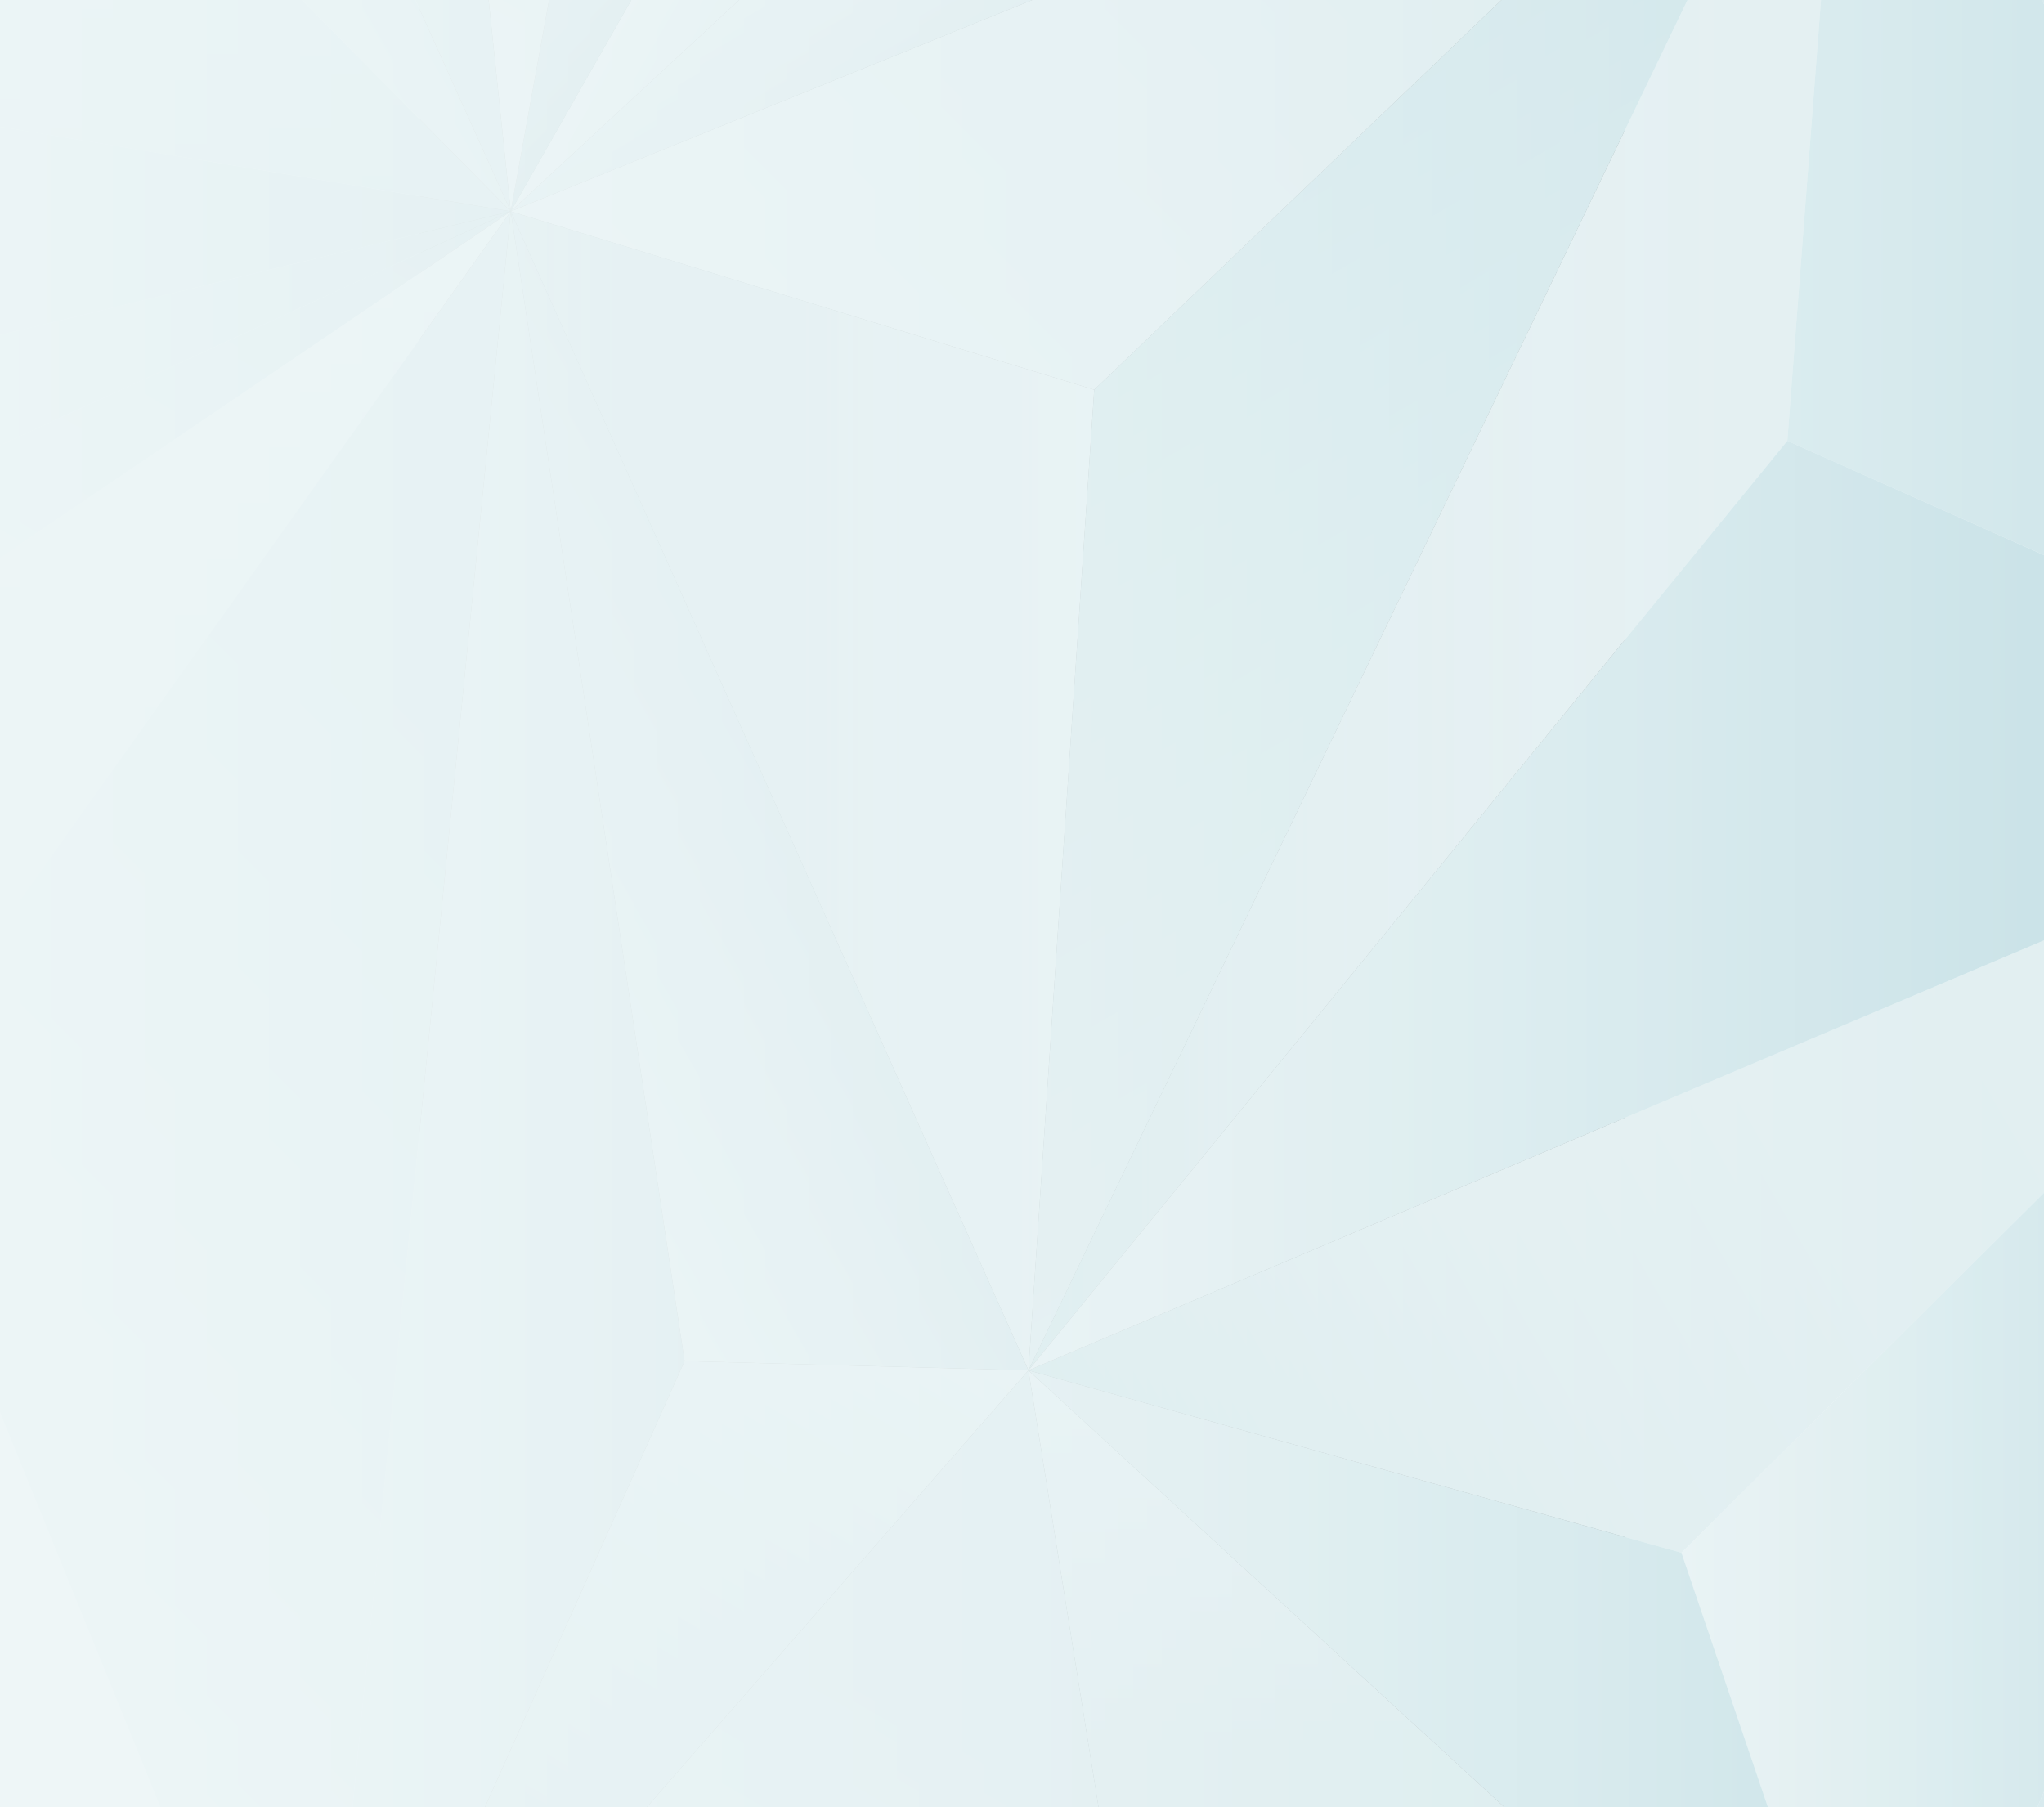 <?xml version="1.0" encoding="UTF-8"?><svg xmlns="http://www.w3.org/2000/svg" width="7.85in" height="6.94in" xmlns:xlink="http://www.w3.org/1999/xlink" viewBox="0 0 200 300"><rect x="0" y="0" width="200" height="300" fill="#333333" stroke="none"/><defs><style>.bv{fill:url(#bq);opacity:.05;}.bv,.bw,.bx,.by,.bz,.ca,.cb,.cc,.cd,.ce,.cf,.cg,.ch,.ci,.cj,.ck,.cl,.cm,.cn,.co,.cp,.cq,.cr,.cs,.ct,.cu,.cv,.cw,.cx,.cy,.cz,.da,.db,.dc,.dd,.de,.df,.dg,.dh,.di,.dj,.dk,.dl,.dm,.dn,.do,.dp,.dq,.dr,.ds,.dt,.du,.dv,.dw,.dx,.dy,.dz,.ea,.eb,.ec,.ed,.ee,.ef,.eg,.eh,.ei{stroke-width:0px;}.bv,.bw,.by,.bz,.cb,.cc{mix-blend-mode:multiply;}.bw{fill:#007886;opacity:.07;}.bx{fill:none;}.by{fill:url(#bt);}.bz{fill:url(#bp);opacity:.15;}.ej{clip-path:url(#g);}.ek{clip-path:url(#bm);}.el{clip-path:url(#br);}.em{isolation:isolate;}.ca{fill:url(#bu);opacity:.6;}.cb{fill:url(#bn);opacity:.35;}.cc{fill:url(#bo);opacity:.2;}.cd{fill:url(#ah);}.ce{fill:url(#ag);}.cf{fill:url(#aa);}.cg{fill:url(#ao);}.ch{fill:url(#af);}.ci{fill:url(#ae);}.cj{fill:url(#ab);}.ck{fill:url(#aj);}.cl{fill:url(#ap);}.cm{fill:url(#ai);}.cn{fill:url(#ad);}.co{fill:url(#an);}.cp{fill:url(#am);}.cq{fill:url(#ac);}.cr{fill:url(#at);}.cs{fill:url(#as);}.ct{fill:url(#bi);}.cu{fill:url(#bd);}.cv{fill:url(#bg);}.cw{fill:url(#bj);}.cx{fill:url(#be);}.cy{fill:url(#bf);}.cz{fill:url(#bh);}.da{fill:url(#ba);}.db{fill:url(#bb);}.dc{fill:url(#bk);}.dd{fill:url(#bc);}.de{fill:url(#bs);}.df{fill:url(#bl);}.dg{fill:url(#ar);}.dh{fill:url(#ay);}.di{fill:url(#az);}.dj{fill:url(#aw);}.dk{fill:url(#aq);}.dl{fill:url(#ax);}.dm{fill:url(#ak);}.dn{fill:url(#al);}.do{fill:url(#au);}.dp{fill:url(#av);}.dq{fill:url(#v);}.dr{fill:url(#y);}.ds{fill:url(#z);}.dt{fill:url(#x);}.du{fill:url(#w);}.dv{fill:url(#u);}.dw{fill:url(#t);}.dx{fill:url(#s);}.dy{fill:url(#j);}.dz{fill:url(#q);}.ea{fill:url(#r);}.eb{fill:url(#i);}.ec{fill:url(#h);}.ed{fill:url(#m);}.ee{fill:url(#o);}.ef{fill:url(#p);}.eg{fill:url(#k);}.eh{fill:url(#n);}.ei{fill:url(#l);}</style><clipPath id="g"><rect class="bx" x="-600.05" y="-275.02" width="1747.92" height="1075.64"/></clipPath><linearGradient id="h" x1="393.41" y1="38.12" x2="463.89" y2="78.81" gradientUnits="userSpaceOnUse"><stop offset="0" stop-color="#b2d6de"/><stop offset=".34" stop-color="#bfdde4"/><stop offset=".99" stop-color="#e4f0f3"/><stop offset="1" stop-color="#e5f1f4"/></linearGradient><linearGradient id="i" x1="445.91" y1="111.38" x2="587.22" y2="86.47" gradientUnits="userSpaceOnUse"><stop offset="0" stop-color="#cce4e9"/><stop offset=".19" stop-color="#c8e2e7"/><stop offset=".37" stop-color="#bddce2"/><stop offset=".54" stop-color="#aad2da"/><stop offset=".7" stop-color="#90c4cf"/><stop offset=".86" stop-color="#6eb2c0"/><stop offset="1" stop-color="#4ca0b2"/></linearGradient><linearGradient id="j" x1="410.21" y1="277.79" x2="491.57" y2="136.86" gradientUnits="userSpaceOnUse"><stop offset="0" stop-color="#cce4e9"/><stop offset=".17" stop-color="#c0dee4"/><stop offset=".7" stop-color="#a3ced7"/><stop offset="1" stop-color="#99c9d3"/></linearGradient><linearGradient id="k" x1="475.62" y1="110.29" x2="475.62" y2="204.05" gradientUnits="userSpaceOnUse"><stop offset="0" stop-color="#b2d6de"/><stop offset=".28" stop-color="#98c8d2"/><stop offset=".75" stop-color="#73b5c3"/><stop offset="1" stop-color="#66aebd"/></linearGradient><linearGradient id="l" x1="495.64" y1="-19.48" x2="763.24" y2="-19.48" gradientUnits="userSpaceOnUse"><stop offset=".09" stop-color="#80bbc8"/><stop offset=".72" stop-color="#007891"/></linearGradient><linearGradient id="m" x1="346.86" y1="417.95" x2="504.75" y2="144.47" gradientUnits="userSpaceOnUse"><stop offset=".12" stop-color="#e5f1f4"/><stop offset=".24" stop-color="#d7e9ed"/><stop offset=".48" stop-color="#b2d5dd"/><stop offset=".76" stop-color="#80bbc8"/></linearGradient><linearGradient id="n" x1="442.44" y1="343.27" x2="418.72" y2="254.76" gradientUnits="userSpaceOnUse"><stop offset="0" stop-color="#cce4e9"/><stop offset=".4" stop-color="#badae1"/><stop offset="1" stop-color="#99c9d3"/></linearGradient><linearGradient id="o" x1="515.07" y1="257.68" x2="572.2" y2="356.63" gradientUnits="userSpaceOnUse"><stop offset="0" stop-color="#66aebd"/><stop offset=".17" stop-color="#6bb0bf"/><stop offset=".39" stop-color="#7ab9c6"/><stop offset=".62" stop-color="#94c6d1"/><stop offset=".88" stop-color="#b7d9e0"/><stop offset="1" stop-color="#cce4e9"/></linearGradient><linearGradient id="p" x1="474.98" y1="405.93" x2="642.4" y2="238.5" gradientUnits="userSpaceOnUse"><stop offset="0" stop-color="#66aebd"/><stop offset=".71" stop-color="#80bbc8"/></linearGradient><linearGradient id="q" x1="545.7" y1="96.23" x2="615.95" y2="55.67" gradientUnits="userSpaceOnUse"><stop offset="0" stop-color="#80bbc8"/><stop offset="1" stop-color="#b2d6de"/></linearGradient><linearGradient id="r" x1="763.24" y1="30.21" x2="495.64" y2="30.21" gradientUnits="userSpaceOnUse"><stop offset="0" stop-color="#19859c"/><stop offset=".17" stop-color="#288da2"/><stop offset=".49" stop-color="#50a2b3"/><stop offset=".93" stop-color="#91c4cf"/><stop offset=".98" stop-color="#99c9d3"/></linearGradient><linearGradient id="s" x1="289.04" y1="35.68" x2="355.3" y2="-2.58" gradientUnits="userSpaceOnUse"><stop offset="0" stop-color="#cce4e9"/><stop offset=".62" stop-color="#d9ebef"/><stop offset="1" stop-color="#e5f1f4"/></linearGradient><linearGradient id="t" x1="70.04" y1="-62.38" x2="107.57" y2="-40.71" gradientUnits="userSpaceOnUse"><stop offset=".02" stop-color="#e5f1f4"/><stop offset="1" stop-color="#b2d6de"/></linearGradient><linearGradient id="u" x1="48.08" y1="68.05" x2="203.86" y2="-87.72" gradientUnits="userSpaceOnUse"><stop offset="0" stop-color="#e5f1f4"/><stop offset=".38" stop-color="#d9ebef"/><stop offset="1" stop-color="#cce4e9"/></linearGradient><linearGradient id="v" x1="15.12" y1="131.29" x2="111.99" y2="131.29" xlink:href="#h"/><linearGradient id="w" x1="101.07" y1="86.36" x2="236.82" y2="86.36" gradientUnits="userSpaceOnUse"><stop offset="0" stop-color="#b2d6de"/><stop offset=".03" stop-color="#b5d7df"/><stop offset=".2" stop-color="#cae3e8"/><stop offset=".4" stop-color="#d9eaef"/><stop offset=".64" stop-color="#e2eff2"/><stop offset="1" stop-color="#e5f1f4"/></linearGradient><linearGradient id="x" x1="121.17" y1="262.32" x2="347.24" y2="131.8" gradientUnits="userSpaceOnUse"><stop offset="0" stop-color="#b2d6de"/><stop offset=".06" stop-color="#bfdde3"/><stop offset=".17" stop-color="#d0e6eb"/><stop offset=".3" stop-color="#dcecf0"/><stop offset=".49" stop-color="#e3f0f3"/><stop offset="1" stop-color="#e5f1f4"/></linearGradient><linearGradient id="y" x1="106.81" y1="230.8" x2="18.5" y2="383.76" gradientUnits="userSpaceOnUse"><stop offset=".33" stop-color="#cce4e9"/><stop offset=".63" stop-color="#d9ebee"/><stop offset="1" stop-color="#f2f8f9"/></linearGradient><linearGradient id="z" x1="280.29" y1="234.04" x2="352.69" y2="275.85" gradientUnits="userSpaceOnUse"><stop offset="0" stop-color="#cce4e9"/><stop offset=".33" stop-color="#d1e6eb"/><stop offset=".74" stop-color="#e1eff2"/><stop offset=".82" stop-color="#e5f1f4"/></linearGradient><linearGradient id="aa" x1="227.06" y1="35.09" x2="343.28" y2="35.09" gradientUnits="userSpaceOnUse"><stop offset="0" stop-color="#cce4e9"/><stop offset="1" stop-color="#b2d6de"/></linearGradient><linearGradient id="ab" x1="209.48" y1="241.65" x2="343.28" y2="241.65" gradientUnits="userSpaceOnUse"><stop offset="0" stop-color="#f2f8f9"/><stop offset=".54" stop-color="#c3dfe5"/><stop offset="1" stop-color="#99c9d3"/></linearGradient><linearGradient id="ac" x1="172.36" y1="358.36" x2="172.36" y2="227.49" gradientUnits="userSpaceOnUse"><stop offset=".52" stop-color="#cce4e9"/><stop offset=".82" stop-color="#d9ebef"/><stop offset="1" stop-color="#e5f1f4"/></linearGradient><linearGradient id="ad" x1="101.07" y1="150.34" x2="343.28" y2="150.34" gradientUnits="userSpaceOnUse"><stop offset="0" stop-color="#e5f1f4"/><stop offset=".2" stop-color="#cfe5ea"/><stop offset=".43" stop-color="#bedce3"/><stop offset=".68" stop-color="#b5d7df"/><stop offset="1" stop-color="#b2d6de"/></linearGradient><linearGradient id="ae" x1="101.07" y1="292.93" x2="243.66" y2="292.93" gradientUnits="userSpaceOnUse"><stop offset=".21" stop-color="#cce4e9"/><stop offset=".49" stop-color="#bfdde3"/><stop offset=".91" stop-color="#b2d6de"/></linearGradient><linearGradient id="af" x1="-17.38" y1="332.87" x2="243.66" y2="332.87" gradientUnits="userSpaceOnUse"><stop offset="0" stop-color="#e5f1f4"/><stop offset=".16" stop-color="#dcecf0"/><stop offset=".41" stop-color="#c5e0e6"/><stop offset=".59" stop-color="#b2d6de"/></linearGradient><linearGradient id="ag" x1="349.23" y1="12.61" x2="445.51" y2="68.2" gradientUnits="userSpaceOnUse"><stop offset="0" stop-color="#cce4e9"/><stop offset=".97" stop-color="#99c9d3"/></linearGradient><linearGradient id="ah" x1="101.97" y1="-51.41" x2="134.23" y2="4.47" gradientUnits="userSpaceOnUse"><stop offset=".09" stop-color="#e5f1f4"/><stop offset=".09" stop-color="#e4f0f3"/><stop offset=".69" stop-color="#bfdde4"/><stop offset="1" stop-color="#b2d6de"/></linearGradient><linearGradient id="ai" x1="124.81" y1="9.91" x2="213.09" y2="162.82" gradientUnits="userSpaceOnUse"><stop offset="0" stop-color="#b2d6de"/><stop offset="1" stop-color="#cce4e9"/></linearGradient><linearGradient id="aj" x1="91.42" y1="-41.21" x2="25.17" y2="-107.46" gradientUnits="userSpaceOnUse"><stop offset="0" stop-color="#99c9d3"/><stop offset="0" stop-color="#99c9d3"/><stop offset=".2" stop-color="#b0d5dc"/><stop offset=".42" stop-color="#bfdde3"/><stop offset=".66" stop-color="#c9e2e7"/><stop offset="1" stop-color="#cce4e9"/></linearGradient><linearGradient id="ak" x1="-67.8" y1="-12.78" x2="64.15" y2="-241.32" gradientUnits="userSpaceOnUse"><stop offset="0" stop-color="#e5f1f4"/><stop offset=".15" stop-color="#dbebef"/><stop offset=".69" stop-color="#bddbe2"/><stop offset="1" stop-color="#b2d6de"/></linearGradient><linearGradient id="al" x1="79.49" y1="418.98" x2="146.78" y2="302.43" gradientUnits="userSpaceOnUse"><stop offset=".22" stop-color="#b2d6de"/><stop offset=".49" stop-color="#a4ced7"/><stop offset="1" stop-color="#80bbc8"/></linearGradient><linearGradient id="am" x1="101.56" y1="427.59" x2="204.79" y2="465.16" gradientUnits="userSpaceOnUse"><stop offset="0" stop-color="#cce4e9"/><stop offset=".26" stop-color="#bedce2"/><stop offset=".74" stop-color="#99c9d3"/><stop offset=".74" stop-color="#99c9d3"/></linearGradient><linearGradient id="an" x1="-17.38" y1="457.69" x2="111.99" y2="457.69" gradientUnits="userSpaceOnUse"><stop offset=".33" stop-color="#cce4e9"/><stop offset=".56" stop-color="#bedce2"/><stop offset="1" stop-color="#99c9d3"/><stop offset="1" stop-color="#99c9d3"/></linearGradient><linearGradient id="ao" x1="111.99" y1="455.35" x2="243.66" y2="455.35" xlink:href="#an"/><linearGradient id="ap" x1="227.99" y1="503.9" x2="382.83" y2="503.9" gradientUnits="userSpaceOnUse"><stop offset="0" stop-color="#e5f1f4"/><stop offset=".2" stop-color="#d7e9ed"/><stop offset=".57" stop-color="#b2d5dd"/><stop offset="1" stop-color="#80bbc8"/></linearGradient><linearGradient id="aq" x1="471.85" y1="423.17" x2="272.64" y2="308.16" gradientUnits="userSpaceOnUse"><stop offset="0" stop-color="#80bbc8"/><stop offset=".33" stop-color="#b2d5dd"/><stop offset=".62" stop-color="#d7e9ed"/><stop offset=".78" stop-color="#e5f1f4"/></linearGradient><linearGradient id="ar" x1="479.31" y1="388.17" x2="705.52" y2="388.17" gradientUnits="userSpaceOnUse"><stop offset="0" stop-color="#66aebd"/><stop offset=".13" stop-color="#58a6b7"/><stop offset=".5" stop-color="#3694a8"/><stop offset=".8" stop-color="#20899f"/><stop offset="1" stop-color="#19859c"/></linearGradient><linearGradient id="as" x1="243.66" y1="397.03" x2="479.31" y2="397.03" gradientUnits="userSpaceOnUse"><stop offset=".18" stop-color="#cce4e9"/><stop offset=".34" stop-color="#bedce2"/><stop offset=".64" stop-color="#99c8d3"/><stop offset=".82" stop-color="#80bbc8"/></linearGradient><linearGradient id="at" x1="336.09" y1="622.46" x2="463.78" y2="401.29" gradientUnits="userSpaceOnUse"><stop offset="0" stop-color="#cce4e9"/><stop offset="1" stop-color="#66aebd"/></linearGradient><linearGradient id="au" x1="313.24" y1="649.44" x2="313.24" y2="358.36" gradientUnits="userSpaceOnUse"><stop offset=".18" stop-color="#e5f1f4"/><stop offset=".88" stop-color="#99c9d3"/></linearGradient><linearGradient id="av" x1="424.89" y1="526.97" x2="474.12" y2="549.93" gradientUnits="userSpaceOnUse"><stop offset="0" stop-color="#b2d6de"/><stop offset="1" stop-color="#66aebd"/></linearGradient><linearGradient id="aw" x1="546.53" y1="371.45" x2="614.1" y2="488.47" gradientUnits="userSpaceOnUse"><stop offset="0" stop-color="#3393a7"/><stop offset="1" stop-color="#99c9d3"/></linearGradient><linearGradient id="ax" x1="457.56" y1="692.59" x2="630.79" y2="392.55" gradientUnits="userSpaceOnUse"><stop offset="0" stop-color="#b2d6de"/><stop offset=".02" stop-color="#afd4dc"/><stop offset=".49" stop-color="#6cb1c0"/><stop offset=".83" stop-color="#429bad"/><stop offset="1" stop-color="#3393a7"/></linearGradient><linearGradient id="ay" x1="424.07" y1="690.69" x2="692.29" y2="422.47" gradientUnits="userSpaceOnUse"><stop offset="0" stop-color="#99c9d3"/><stop offset=".2" stop-color="#93c6d0"/><stop offset=".46" stop-color="#83bdc9"/><stop offset=".75" stop-color="#69afbe"/><stop offset="1" stop-color="#4ca0b2"/></linearGradient><linearGradient id="az" x1="-117.37" y1="500.93" x2="19.19" y2="500.93" gradientUnits="userSpaceOnUse"><stop offset=".18" stop-color="#e5f1f4"/><stop offset=".46" stop-color="#d7e9ed"/><stop offset=".99" stop-color="#b2d6de"/><stop offset="1" stop-color="#b2d6de"/></linearGradient><linearGradient id="ba" x1="-13.85" y1="493" x2="54.84" y2="453.34" gradientUnits="userSpaceOnUse"><stop offset=".23" stop-color="#cce4e9"/><stop offset=".49" stop-color="#bedce2"/><stop offset="1" stop-color="#99c9d3"/><stop offset="1" stop-color="#99c9d3"/></linearGradient><linearGradient id="bb" x1="-150.93" y1="201.68" x2="-37.28" y2="4.83" gradientUnits="userSpaceOnUse"><stop offset="0" stop-color="#e5f1f4"/><stop offset=".2" stop-color="#deedf1"/><stop offset=".49" stop-color="#cbe3e8"/><stop offset=".82" stop-color="#acd3db"/><stop offset="1" stop-color="#99c9d3"/></linearGradient><linearGradient id="bc" x1="-318.26" y1="78.58" x2="15.12" y2="78.58" gradientUnits="userSpaceOnUse"><stop offset=".21" stop-color="#cce4e9"/><stop offset=".47" stop-color="#c8e2e7"/><stop offset=".67" stop-color="#bfdde3"/><stop offset=".84" stop-color="#aed4dc"/><stop offset="1" stop-color="#99c9d3"/></linearGradient><linearGradient id="bd" x1="-318.26" y1="59.86" x2="15.12" y2="59.86" gradientUnits="userSpaceOnUse"><stop offset=".15" stop-color="#e5f1f4"/><stop offset=".44" stop-color="#cee5ea"/><stop offset="1" stop-color="#99c9d3"/></linearGradient><linearGradient id="be" x1="-84.34" y1="-166.34" x2="-84.34" y2="35.09" gradientUnits="userSpaceOnUse"><stop offset="0" stop-color="#e5f1f4"/><stop offset="1" stop-color="#b2d6de"/></linearGradient><linearGradient id="bf" x1="-17.38" y1="199.07" x2="43.98" y2="199.07" gradientUnits="userSpaceOnUse"><stop offset=".33" stop-color="#cce4e9"/><stop offset=".73" stop-color="#bedce3"/><stop offset="1" stop-color="#b2d6de"/></linearGradient><linearGradient id="bg" x1="6.52" y1="161.07" x2="67.52" y2="125.85" gradientUnits="userSpaceOnUse"><stop offset="0" stop-color="#e5f1f4"/><stop offset="0" stop-color="#e4f0f3"/><stop offset=".66" stop-color="#bfdde4"/><stop offset="1" stop-color="#b2d6de"/></linearGradient><linearGradient id="bh" x1="79.33" y1="214.94" x2="-8.99" y2="367.9" xlink:href="#bg"/><linearGradient id="bi" x1="-89.35" y1="183.24" x2="-89.35" y2="35.09" gradientUnits="userSpaceOnUse"><stop offset="0" stop-color="#cce4e9"/><stop offset=".47" stop-color="#d5e8ed"/><stop offset=".97" stop-color="#e5f1f4"/></linearGradient><linearGradient id="bj" x1="-91.25" y1="289.18" x2="88.99" y2="108.95" gradientUnits="userSpaceOnUse"><stop offset="0" stop-color="#e5f1f4"/><stop offset=".11" stop-color="#dbebef"/><stop offset=".43" stop-color="#c4dfe5"/><stop offset=".73" stop-color="#b6d8e0"/><stop offset="1" stop-color="#b2d6de"/></linearGradient><linearGradient id="bk" x1="-63.59" y1="-127.05" x2="15.12" y2="-127.05" gradientUnits="userSpaceOnUse"><stop offset="0" stop-color="#e5f1f4"/><stop offset=".34" stop-color="#d7e9ed"/><stop offset=".99" stop-color="#b2d6de"/><stop offset="1" stop-color="#b2d6de"/></linearGradient><linearGradient id="bl" x1="-115.33" y1="-47.74" x2="-36.81" y2="-93.07" gradientUnits="userSpaceOnUse"><stop offset=".23" stop-color="#e5f1f4"/><stop offset=".43" stop-color="#dfedf1"/><stop offset=".69" stop-color="#cfe5ea"/><stop offset=".98" stop-color="#b4d7df"/><stop offset="1" stop-color="#b2d6de"/></linearGradient><clipPath id="bm"><rect class="bx" x="-600.05" y="-275.02" width="1747.92" height="1075.64"/></clipPath><linearGradient id="bn" x1="495.64" y1="-19.48" x2="763.24" y2="-19.48" gradientUnits="userSpaceOnUse"><stop offset="0" stop-color="#009490"/><stop offset=".45" stop-color="#029490"/><stop offset=".72" stop-color="#0a9794"/><stop offset=".93" stop-color="#189c99"/><stop offset="1" stop-color="#1f9f9c"/></linearGradient><linearGradient id="bo" x1="763.24" y1="30.21" x2="495.64" y2="30.21" gradientUnits="userSpaceOnUse"><stop offset="0" stop-color="#009490"/><stop offset=".27" stop-color="#039591"/><stop offset=".54" stop-color="#0f9996"/><stop offset=".79" stop-color="#22a19e"/><stop offset="1" stop-color="#38a9a7"/></linearGradient><linearGradient id="bp" x1="526.84" y1="204.05" x2="526.84" y2="-18.63" gradientUnits="userSpaceOnUse"><stop offset="0" stop-color="#50b4b1"/><stop offset=".04" stop-color="#49b1ae"/><stop offset=".17" stop-color="#2ea6a3"/><stop offset=".32" stop-color="#199e9a"/><stop offset=".49" stop-color="#0b9894"/><stop offset=".69" stop-color="#029591"/><stop offset="1" stop-color="#009490"/></linearGradient><linearGradient id="bq" x1="479.31" y1="388.17" x2="705.52" y2="388.17" gradientUnits="userSpaceOnUse"><stop offset="0" stop-color="#6bbfbd"/><stop offset=".12" stop-color="#5eb9b7"/><stop offset=".49" stop-color="#3caba8"/><stop offset=".8" stop-color="#26a29f"/><stop offset="1" stop-color="#1f9f9c"/></linearGradient><clipPath id="br"><rect class="bx" x="-600.05" y="-275.02" width="1747.92" height="1075.64"/></clipPath><linearGradient id="bs" x1="-749.45" y1="277.54" x2="1297.28" y2="277.54" gradientUnits="userSpaceOnUse"><stop offset=".23" stop-color="#fff"/><stop offset=".32" stop-color="rgba(255,255,255,.99)" stop-opacity=".99"/><stop offset=".37" stop-color="rgba(255,255,255,.95)" stop-opacity=".95"/><stop offset=".42" stop-color="rgba(255,255,255,.89)" stop-opacity=".89"/><stop offset=".46" stop-color="rgba(255,255,255,.81)" stop-opacity=".81"/><stop offset=".5" stop-color="rgba(255,255,255,.7)" stop-opacity=".7"/><stop offset=".54" stop-color="rgba(255,255,255,.57)" stop-opacity=".57"/><stop offset=".57" stop-color="rgba(255,255,255,.41)" stop-opacity=".41"/><stop offset=".61" stop-color="rgba(255,255,255,.22)" stop-opacity=".22"/><stop offset=".64" stop-color="rgba(255,255,255,.02)" stop-opacity=".02"/><stop offset=".64" stop-color="#fff" stop-opacity="0"/></linearGradient><linearGradient id="bt" x1="-600.05" y1="262.17" x2="1147.88" y2="262.17" gradientUnits="userSpaceOnUse"><stop offset=".51" stop-color="#fff" stop-opacity="0"/><stop offset=".6" stop-color="rgba(178,231,232,.3)" stop-opacity=".3"/><stop offset=".71" stop-color="rgba(102,207,210,.6)" stop-opacity=".6"/><stop offset=".81" stop-color="rgba(46,190,193,.82)" stop-opacity=".82"/><stop offset=".88" stop-color="rgba(12,179,183,.95)" stop-opacity=".95"/><stop offset=".93" stop-color="#00b0b4"/></linearGradient><linearGradient id="bu" x1="-600.05" y1="262.78" x2="1147.88" y2="262.78" gradientUnits="userSpaceOnUse"><stop offset=".57" stop-color="#000" stop-opacity="0"/><stop offset=".85" stop-color="#000" stop-opacity=".9"/></linearGradient></defs><g class="em"><g id="f"><g class="ej"><polygon class="ec" points="495.64 -18.63 445.72 110.29 343.28 124.94 495.64 -18.63"/><polygon class="eb" points="607.95 204.05 495.64 -18.63 445.72 110.29 607.95 204.05"/><polygon class="dy" points="366.23 252.4 607.95 204.05 343.28 124.94 366.23 252.4"/><polygon class="eg" points="343.28 124.94 445.72 110.29 607.95 204.05 343.28 124.94"/><polygon class="ei" points="495.64 -18.63 763.24 15.8 648 -54.76 495.64 -18.63"/><polygon class="ed" points="243.66 358.36 366.23 252.4 607.95 204.05 243.66 358.36"/><polygon class="eh" points="243.66 358.36 447.19 342 607.95 204.05 243.66 358.36"/><polygon class="ee" points="479.31 410.26 447.19 342 607.95 204.05 479.31 410.26"/><polygon class="ef" points="607.95 204.05 609.15 340.66 479.31 410.26 607.95 204.05"/><polygon class="dz" points="495.64 -18.63 607.95 204.05 629.44 79.04 495.64 -18.63"/><polygon class="ea" points="495.64 -18.63 629.44 79.04 763.24 15.8 495.64 -18.63"/><polygon class="dx" points="236.82 -54.76 343.28 124.94 356.65 -.25 236.82 -54.76"/><polygon class="dw" points="119.62 -61.6 15.12 35.09 125.97 -159.26 119.62 -61.6"/><polygon class="dv" points="111.99 64.7 15.12 35.09 236.82 -54.76 111.99 64.7"/><polygon class="dq" points="111.99 64.7 15.12 35.09 101.07 227.49 111.99 64.7"/><polygon class="du" points="101.07 227.49 236.82 -54.76 227.06 73.18 101.07 227.49"/><polygon class="dt" points="101.07 227.49 209.48 257.77 343.28 124.94 101.07 227.49"/><polygon class="dr" points="101.07 227.49 113.14 302.69 -17.38 363.05 101.07 227.49"/><polygon class="ds" points="343.28 124.94 366.23 252.4 243.66 358.36 343.28 124.94"/><polygon class="cf" points="227.06 73.18 343.28 124.94 236.82 -54.76 227.06 73.18"/><polygon class="cj" points="343.28 124.94 243.66 358.36 209.48 257.77 343.28 124.94"/><polygon class="cq" points="243.66 358.36 101.07 227.49 113.14 302.69 243.66 358.36"/><polygon class="cn" points="101.07 227.49 227.06 73.18 343.28 124.94 101.07 227.49"/><polygon class="ci" points="101.07 227.49 243.66 358.36 209.48 257.77 101.07 227.49"/><polygon class="ch" points="-17.38 363.05 113.14 302.69 243.66 358.36 -17.38 363.05"/><polygon class="ce" points="356.65 -.25 343.28 124.94 495.64 -18.63 356.65 -.25"/><polygon class="cd" points="236.82 -54.76 119.62 -61.6 15.12 35.09 236.82 -54.76"/><polygon class="cm" points="101.07 227.49 111.99 64.7 236.82 -54.76 101.07 227.49"/><polygon class="ck" points="15.12 35.09 44.5 -126.8 125.97 -159.26 15.12 35.09"/><polygon class="dm" points="-18.77 -289.2 15.12 35.09 44.5 -126.8 -18.77 -289.2"/><polygon class="dn" points="-17.38 363.05 101.45 427.9 243.66 358.36 -17.38 363.05"/><polygon class="cp" points="243.66 358.36 111.99 552.33 101.45 427.9 243.66 358.36"/><polygon class="co" points="-17.38 363.05 111.99 552.33 101.45 427.9 -17.38 363.05"/><polygon class="cg" points="243.66 358.36 111.99 552.33 227.99 503.83 243.66 358.36"/><polygon class="cl" points="382.83 649.44 243.66 358.36 227.99 503.83 382.83 649.44"/><polygon class="dk" points="479.31 410.26 447.19 342 243.66 358.36 479.31 410.26"/><polygon class="dg" points="705.52 435.69 609.15 340.66 479.31 410.26 705.52 435.69"/><polygon class="cs" points="243.66 358.36 381.6 435.69 479.31 410.26 243.66 358.36"/><polygon class="cr" points="382.83 649.44 479.31 410.26 381.6 435.69 382.83 649.44"/><polygon class="do" points="243.66 358.36 381.6 435.69 382.83 649.44 243.66 358.36"/><polygon class="dp" points="479.31 410.26 498.05 498.6 382.83 649.44 479.31 410.26"/><polygon class="dj" points="498.05 498.6 705.52 435.69 479.31 410.26 498.05 498.6"/><polygon class="dl" points="382.83 649.44 498.05 498.6 705.52 435.69 382.83 649.44"/><polygon class="dh" points="705.52 435.69 620.07 577.17 382.83 649.44 705.52 435.69"/><polygon class="di" points="-17.38 363.05 -117.37 638.81 19.19 550.23 -17.38 363.05"/><polygon class="da" points="111.99 552.33 19.19 550.23 -17.38 363.05 111.99 552.33"/><polygon class="db" points="15.12 35.09 -174.84 122.08 -193.83 176.91 15.12 35.09"/><polygon class="dd" points="-174.84 122.08 -318.26 115.75 15.12 35.09 -174.84 122.08"/><polygon class="cu" points="-318.26 115.75 -172.73 3.97 15.12 35.09 -318.26 115.75"/><polygon class="cx" points="-183.81 -166.34 -172.73 3.97 15.12 35.09 -183.81 -166.34"/><polygon class="cy" points="-17.38 363.05 15.12 35.09 43.98 225.95 -17.38 363.05"/><polygon class="cv" points="101.07 227.49 15.12 35.09 43.98 225.95 101.07 227.49"/><polygon class="cz" points="-17.38 363.05 43.98 225.95 101.07 227.49 -17.38 363.05"/><polygon class="ct" points="15.12 35.09 -193.83 176.91 -90.48 183.24 15.12 35.09"/><polygon class="cw" points="-17.38 363.05 -90.48 183.24 15.12 35.09 -17.38 363.05"/><polygon class="dc" points="15.12 35.09 -63.59 -139.45 -18.77 -289.2 15.12 35.09"/><polygon class="df" points="-183.81 -166.34 -63.59 -139.45 15.12 35.09 -183.81 -166.34"/></g><g class="ek"><polygon class="cb" points="495.64 -18.63 763.24 15.8 648 -54.76 495.64 -18.63"/><polygon class="cc" points="495.64 -18.63 629.44 79.04 763.24 15.8 495.64 -18.63"/><polygon class="bz" points="607.95 204.05 495.64 -18.63 445.72 110.29 607.95 204.05"/><polygon class="bv" points="705.52 435.69 609.15 340.66 479.31 410.26 705.52 435.69"/></g><g class="el"><rect class="de" x="-749.45" y="-402.94" width="2046.73" height="1360.96"/></g><rect class="by" x="-600.05" y="-275.02" width="1747.92" height="1074.38"/><rect class="ca" x="-600.05" y="-275.02" width="1747.92" height="1075.6"/><rect class="bw" x="-600.05" y="-275.02" width="1747.92" height="1075.64"/></g></g></svg>
